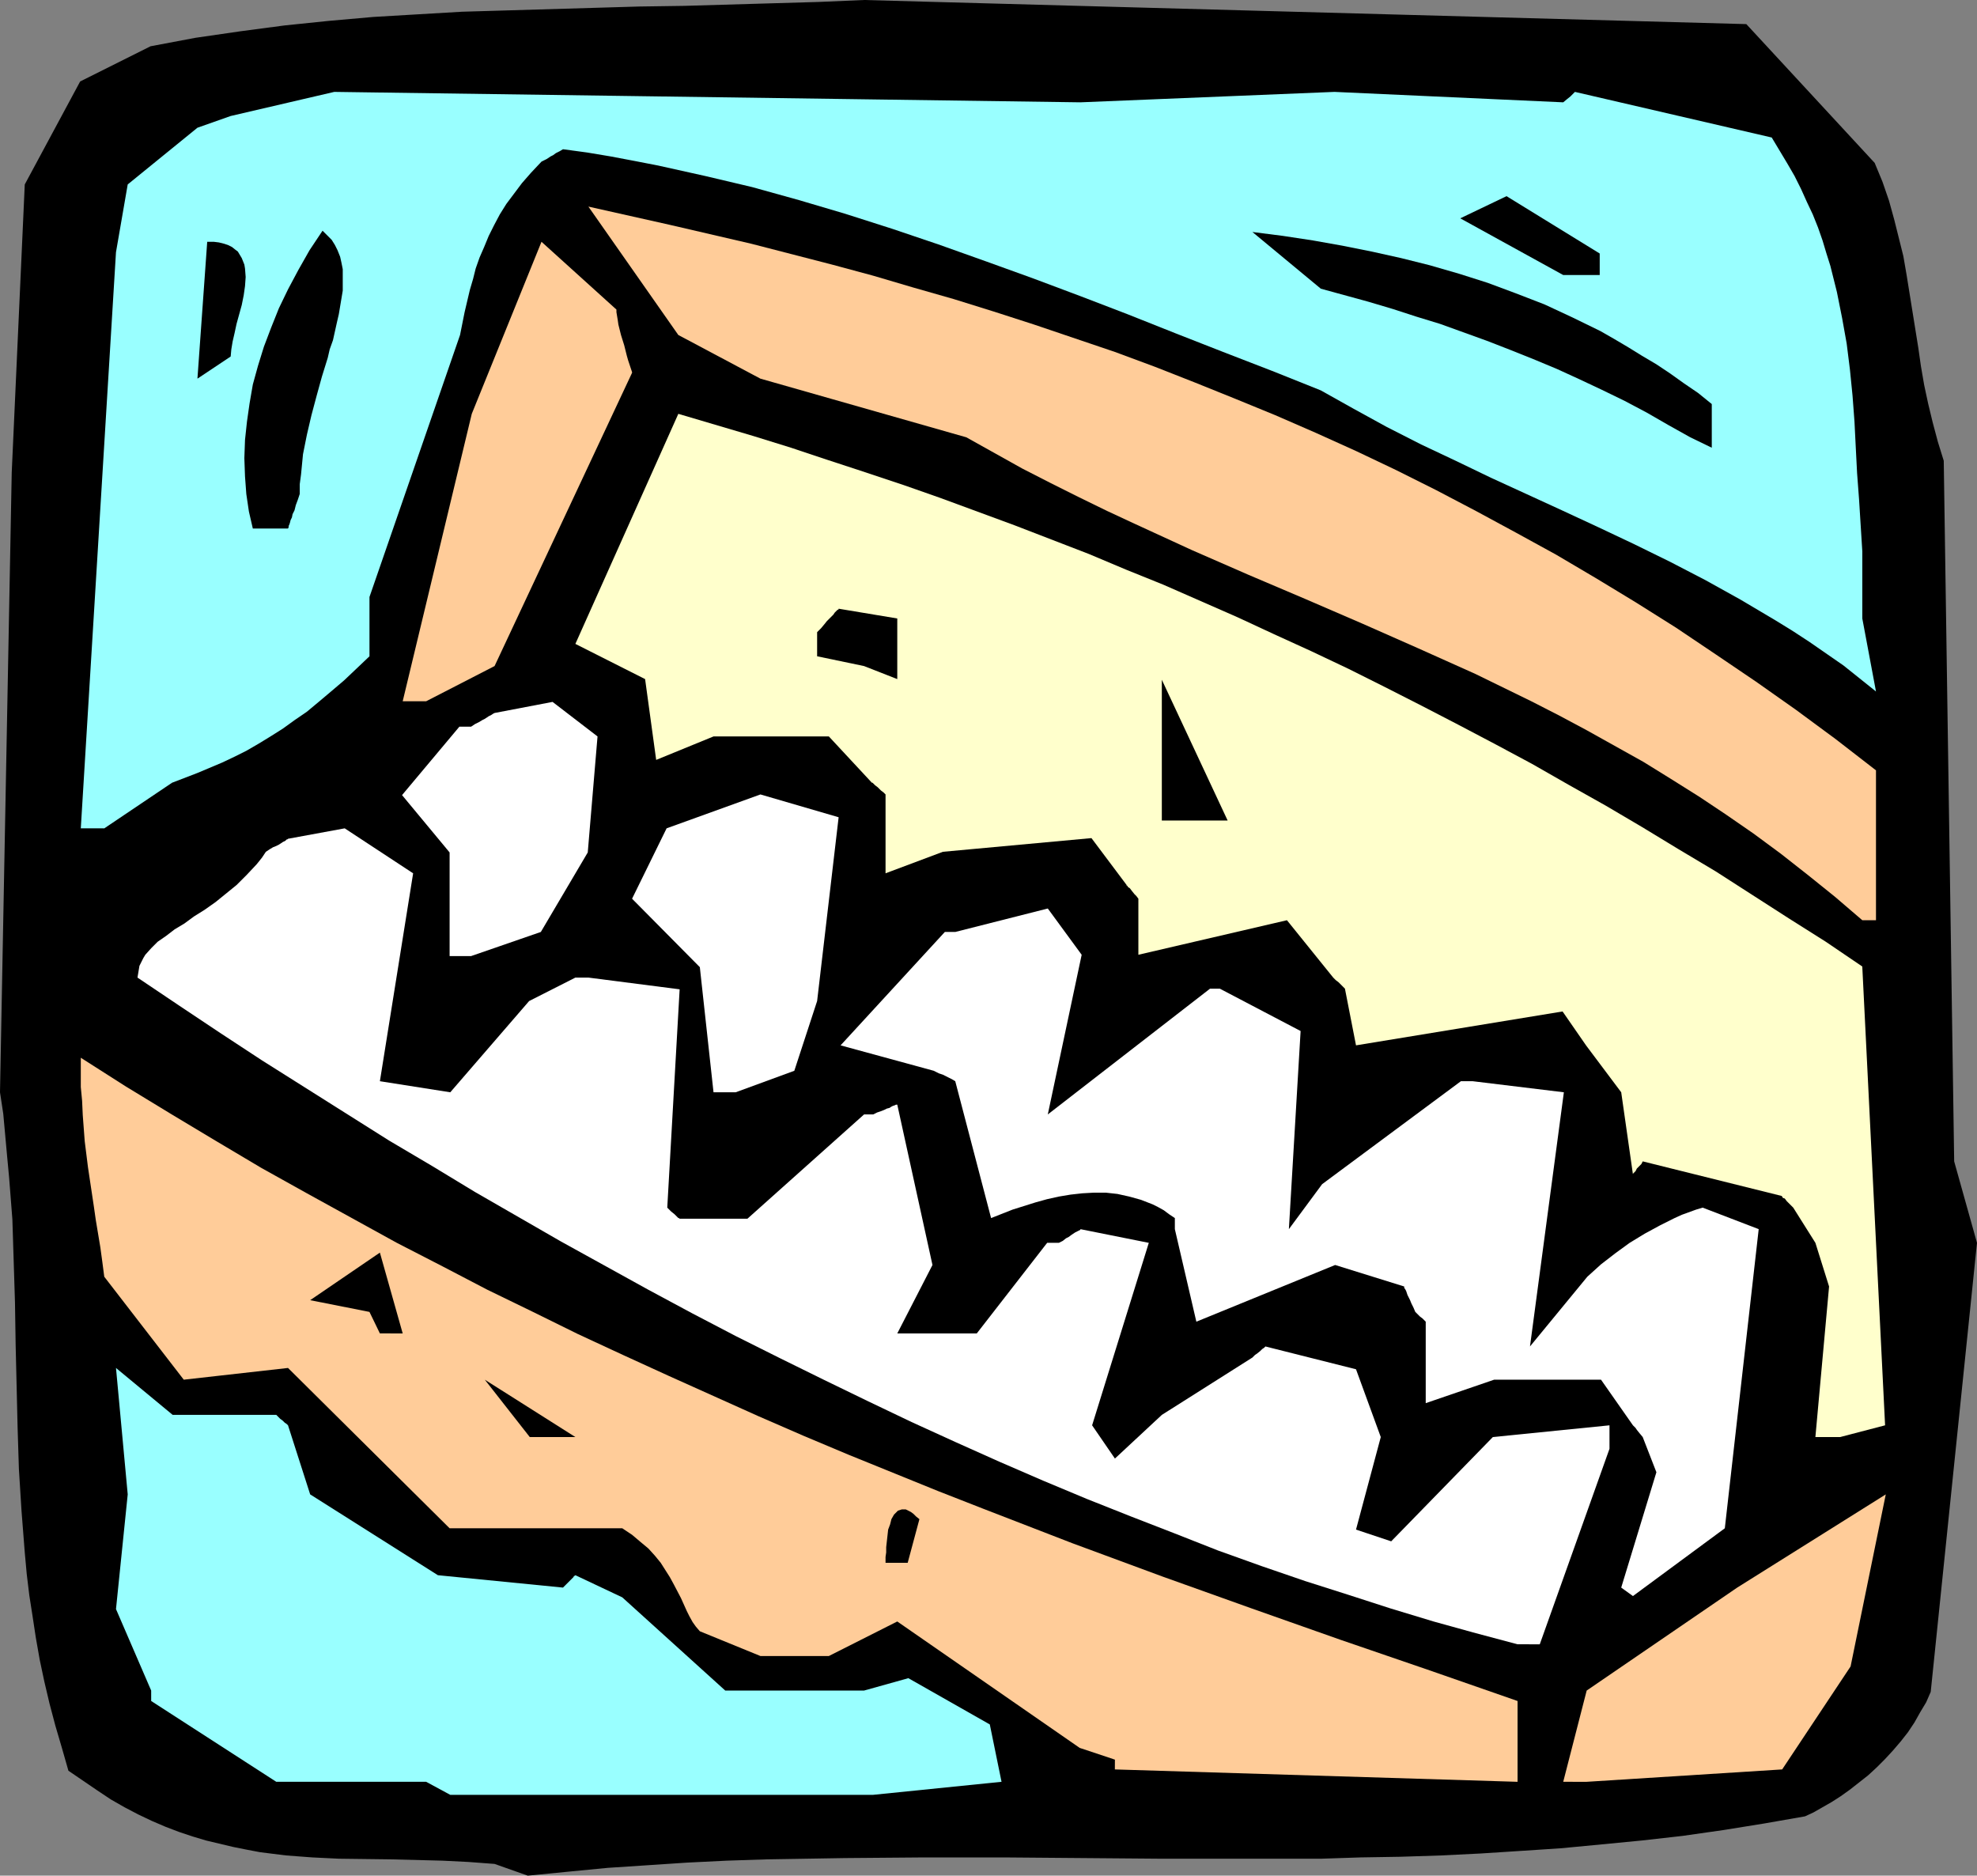 <?xml version="1.0" encoding="UTF-8" standalone="no"?>
<svg
   version="1.0"
   width="129.724mm"
   height="123.059mm"
   id="svg21"
   sodipodi:docname="Carton 9.wmf"
   xmlns:inkscape="http://www.inkscape.org/namespaces/inkscape"
   xmlns:sodipodi="http://sodipodi.sourceforge.net/DTD/sodipodi-0.dtd"
   xmlns="http://www.w3.org/2000/svg"
   xmlns:svg="http://www.w3.org/2000/svg">
  <rect width="100%" height="100%" fill="#808080" stroke="none"/>
  <sodipodi:namedview
     id="namedview21"
     pagecolor="#ffffff"
     bordercolor="#000000"
     borderopacity="0.25"
     inkscape:showpageshadow="2"
     inkscape:pageopacity="0.0"
     inkscape:pagecheckerboard="0"
     inkscape:deskcolor="#d1d1d1"
     inkscape:document-units="mm" />
  <defs
     id="defs1">
    <pattern
       id="WMFhbasepattern"
       patternUnits="userSpaceOnUse"
       width="6"
       height="6"
       x="0"
       y="0" />
  </defs>
  <path
     style="fill:#000000;fill-opacity:1;fill-rule:evenodd;stroke:none"
     d="m 122.654,462.197 -6.464,-0.485 -6.464,-0.323 -12.766,-0.323 -12.928,-0.162 -6.626,-0.323 -6.464,-0.485 -6.464,-0.808 -3.394,-0.646 -3.232,-0.646 -3.394,-0.808 -3.394,-0.808 -3.232,-0.97 -3.394,-1.131 -3.394,-1.293 -3.394,-1.454 -3.394,-1.616 -3.394,-1.778 -3.394,-1.939 -3.394,-2.263 -3.555,-2.424 -3.555,-2.424 -1.616,-5.656 -1.616,-5.495 -1.454,-5.495 -1.293,-5.495 -1.131,-5.333 -0.97,-5.495 -0.808,-5.333 -0.808,-5.171 L 6.626,390.282 6.141,384.949 5.333,374.606 4.686,364.263 4.363,353.92 3.878,333.396 3.717,323.053 3.394,312.71 3.07,302.367 2.262,292.024 1.778,286.853 1.293,281.52 0.808,276.187 0,270.854 2.909,117.165 6.141,45.735 19.877,20.201 37.33,11.474 48.48,9.373 59.63,7.757 70.619,6.303 81.608,5.171 92.597,4.202 103.585,3.555 114.574,2.909 125.563,2.586 147.541,1.939 158.529,1.616 169.68,1.454 191.819,0.808 202.969,0.485 214.281,0 l 218.806,5.979 31.835,34.422 1.939,4.687 1.616,4.687 1.293,4.687 1.131,4.525 1.131,4.525 0.808,4.687 1.454,9.05 1.454,9.05 0.646,4.525 0.808,4.687 0.97,4.525 1.131,4.687 1.293,4.848 1.454,4.687 2.586,173.728 5.656,20.201 -11.474,111.347 -1.131,2.586 -1.454,2.424 -1.454,2.586 -1.616,2.424 -1.778,2.263 -1.939,2.263 -1.939,2.101 -2.101,2.101 -2.101,1.939 -2.262,1.778 -2.262,1.778 -2.262,1.616 -2.262,1.454 -2.262,1.293 -2.262,1.293 -2.101,0.97 -10.181,1.778 -10.019,1.616 -10.181,1.454 -10.019,1.131 -10.019,0.97 -10.181,0.97 -9.858,0.646 -10.019,0.646 -9.858,0.485 -10.019,0.323 -9.858,0.162 -9.858,0.323 h -19.715 -19.715 l -19.554,-0.162 -19.715,-0.162 h -19.554 l -19.715,0.162 -19.554,0.323 -9.858,0.323 -9.858,0.485 -9.696,0.646 -9.858,0.646 -10.019,0.97 -9.858,0.97 z"
     id="path1" />
  <path
     style="fill:#99ffff;fill-opacity:1;fill-rule:evenodd;stroke:none"
     d="M 105.686,441.834 H 68.518 l -31.027,-20.039 v -2.586 l -8.726,-20.201 2.909,-28.443 -2.909,-31.352 14.059,11.636 h 25.694 l 0.97,0.97 0.646,0.485 0.485,0.485 0.485,0.323 0.162,0.162 v 0 l 0.162,0.162 5.494,17.13 31.674,20.039 31.027,3.071 0.485,-0.485 0.485,-0.485 0.808,-0.808 0.485,-0.485 0.323,-0.323 0.162,-0.323 h 0.162 l 0.162,-0.162 11.635,5.495 25.533,23.11 h 34.421 l 10.989,-3.071 20.2,11.474 2.909,14.221 -31.835,3.232 H 111.665 Z"
     id="path2" />
  <path
     style="fill:#ffcc99;fill-opacity:1;fill-rule:evenodd;stroke:none"
     d="m 276.497,436.34 -8.726,-2.909 -45.248,-31.352 -16.968,8.565 h -16.968 l -15.029,-6.141 -0.97,-1.131 -0.808,-1.131 -0.808,-1.454 -0.646,-1.293 -1.454,-3.232 -1.778,-3.394 -0.97,-1.778 -1.131,-1.778 -1.131,-1.778 -1.454,-1.778 -1.616,-1.778 -1.939,-1.616 -2.101,-1.778 -2.424,-1.616 h -11.635 -3.07 -28.118 l -40.077,-39.755 -25.856,2.909 -19.715,-25.534 -0.485,-3.717 -0.485,-3.555 -1.131,-6.788 -0.485,-3.394 -0.485,-3.232 -0.97,-6.464 -0.808,-6.464 -0.485,-6.464 -0.162,-3.555 -0.323,-3.394 v -3.555 -3.717 l 11.15,7.111 11.15,6.788 11.312,6.787 11.15,6.626 11.312,6.303 11.15,6.141 11.15,6.141 11.312,5.818 11.15,5.818 11.312,5.495 11.15,5.495 11.15,5.171 11.312,5.171 11.15,5.01 11.15,5.01 11.15,4.848 11.15,4.687 11.15,4.525 11.15,4.525 11.15,4.363 22.139,8.565 22.301,8.242 22.139,7.919 21.978,7.757 22.139,7.596 21.816,7.596 v 20.039 l -99.869,-3.071 z"
     id="path3" />
  <path
     style="fill:#ffcc99;fill-opacity:1;fill-rule:evenodd;stroke:none"
     d="m 387.678,441.834 5.818,-22.625 37.33,-25.534 36.845,-23.11 -8.726,42.664 -16.968,25.534 -48.48,3.071 z"
     id="path4" />
  <path
     style="fill:#ffffff;fill-opacity:1;fill-rule:evenodd;stroke:none"
     d="m 376.366,407.735 -10.342,-2.747 -10.504,-2.909 -10.666,-3.232 -10.504,-3.394 -10.666,-3.394 -10.827,-3.717 -10.827,-3.879 -10.666,-4.202 -10.827,-4.202 -10.989,-4.363 -10.827,-4.525 -10.827,-4.687 -10.827,-4.848 -10.989,-5.01 -10.827,-5.171 -10.989,-5.333 -10.827,-5.333 -10.989,-5.495 -10.827,-5.656 -10.827,-5.818 -10.827,-5.979 -10.827,-5.979 -10.666,-6.141 -10.666,-6.141 -10.666,-6.464 -10.666,-6.303 -10.504,-6.626 -10.504,-6.626 -10.504,-6.626 -10.342,-6.787 -10.181,-6.788 -10.342,-6.949 0.162,-0.97 0.162,-0.97 0.162,-0.97 0.97,-1.939 0.485,-0.808 1.454,-1.616 1.616,-1.616 2.101,-1.454 2.101,-1.616 2.424,-1.454 2.424,-1.778 2.586,-1.616 2.747,-1.939 2.586,-2.101 2.586,-2.101 2.586,-2.586 2.424,-2.586 1.293,-1.616 0.97,-1.454 0.97,-0.646 0.808,-0.485 0.808,-0.323 0.646,-0.323 0.97,-0.646 0.646,-0.323 0.323,-0.323 h 0.162 l 0.162,-0.162 14.059,-2.586 16.968,11.151 -8.242,51.553 17.453,2.747 19.554,-22.625 11.474,-5.818 h 3.232 l 22.624,2.909 -3.07,54.138 0.97,0.97 0.808,0.646 0.485,0.485 0.323,0.323 0.162,0.162 h 0.162 l 0.162,0.162 h 16.806 l 28.926,-25.857 h 2.262 l 0.97,-0.485 0.97,-0.323 0.808,-0.323 0.646,-0.323 0.646,-0.162 0.485,-0.323 0.323,-0.162 0.485,-0.162 0.323,-0.162 h 0.162 0.162 l 8.726,39.755 -8.726,16.969 h 19.715 l 17.453,-22.463 h 2.909 l 0.97,-0.485 0.808,-0.646 0.646,-0.323 0.646,-0.485 0.97,-0.646 0.646,-0.323 0.323,-0.162 0.323,-0.162 v -0.162 l 16.968,3.394 -14.059,45.25 5.656,8.242 11.635,-10.828 22.462,-14.221 0.646,-0.646 0.485,-0.323 0.808,-0.646 0.485,-0.485 0.485,-0.323 0.162,-0.162 0.162,-0.162 v 0 l 22.462,5.656 6.141,16.807 -6.141,22.948 8.726,2.909 25.21,-25.857 28.926,-2.909 v 5.818 l -17.291,48.482 z"
     id="path5" />
  <path
     style="fill:#ffffff;fill-opacity:1;fill-rule:evenodd;stroke:none"
     d="m 402.06,393.675 8.726,-28.604 -3.394,-8.727 -0.808,-0.97 -0.646,-0.808 -0.323,-0.485 -0.323,-0.323 -0.162,-0.162 -0.162,-0.162 v 0 l -7.918,-11.312 h -26.502 l -16.968,5.818 v -20.201 l -0.808,-0.808 -0.646,-0.485 -0.485,-0.485 -0.323,-0.323 -0.162,-0.162 -0.162,-0.162 -0.485,-1.131 -0.485,-0.97 -0.323,-0.808 -0.323,-0.646 -0.323,-0.646 -0.162,-0.485 -0.162,-0.485 -0.162,-0.323 -0.323,-0.485 v -0.162 -0.162 l -17.13,-5.333 -34.421,14.06 -5.333,-22.948 v -2.747 l -1.454,-0.97 -1.293,-0.97 -1.454,-0.808 -1.293,-0.646 -2.909,-1.131 -2.909,-0.808 -2.909,-0.646 -2.909,-0.323 h -2.909 l -2.909,0.162 -2.909,0.323 -2.909,0.485 -2.909,0.646 -2.909,0.808 -5.656,1.778 -5.333,2.101 -8.888,-33.938 -0.808,-0.485 -0.97,-0.485 -0.646,-0.323 -0.646,-0.323 -0.485,-0.162 -0.485,-0.162 -0.646,-0.323 -0.323,-0.162 -0.323,-0.162 v 0 l -23.109,-6.303 25.856,-28.12 h 2.586 l 22.947,-5.818 8.403,11.474 -8.403,39.594 40.238,-31.19 h 2.424 l 20.038,10.504 -2.909,49.129 8.242,-11.151 34.421,-25.534 h 2.909 l 22.624,2.747 -8.403,63.027 14.221,-17.292 3.394,-3.071 3.555,-2.747 3.555,-2.586 3.717,-2.263 3.878,-2.101 3.555,-1.778 1.778,-0.808 1.778,-0.646 1.778,-0.646 1.616,-0.485 13.898,5.333 -8.403,74.178 -22.786,16.807 z"
     id="path6" />
  <path
     style="fill:#000000;fill-opacity:1;fill-rule:evenodd;stroke:none"
     d="m 219.614,387.534 v -1.454 l 0.162,-1.131 v -1.293 l 0.323,-2.909 0.162,-1.454 0.485,-1.293 0.323,-1.293 0.646,-1.131 0.646,-0.646 0.323,-0.323 0.485,-0.162 0.485,-0.162 h 0.485 0.485 l 0.646,0.323 0.646,0.323 0.646,0.485 0.646,0.646 0.808,0.646 -2.909,10.828 z"
     id="path7" />
  <path
     style="fill:#000000;fill-opacity:1;fill-rule:evenodd;stroke:none"
     d="m 131.381,356.344 -11.15,-14.221 22.462,14.221 z"
     id="path8" />
  <path
     style="fill:#ffffcc;fill-opacity:1;fill-rule:evenodd;stroke:none"
     d="m 450.217,356.344 3.394,-37.331 -3.394,-10.828 -5.494,-8.727 -0.97,-0.97 -0.646,-0.646 -0.485,-0.646 -0.485,-0.162 -0.162,-0.323 v 0 l -0.162,-0.162 -34.421,-8.565 -0.323,0.646 -0.485,0.485 -0.646,0.646 -0.323,0.646 -0.323,0.323 -0.162,0.162 -0.162,0.162 v 0.162 l -2.909,-20.363 -8.726,-11.636 -5.818,-8.404 -51.227,8.404 -2.747,-14.06 -0.97,-0.97 -0.646,-0.646 -0.646,-0.485 -0.323,-0.323 -0.162,-0.162 -0.162,-0.162 v 0 l -11.474,-14.221 -36.845,8.565 v -13.898 l -0.485,-0.646 -0.485,-0.485 -0.646,-0.808 -0.485,-0.646 -0.485,-0.323 -0.162,-0.323 h -0.162 v -0.162 l -8.726,-11.636 -36.845,3.394 -14.221,5.333 v -19.554 l -0.485,-0.485 -0.646,-0.485 -0.808,-0.808 -0.646,-0.485 -0.323,-0.323 -0.162,-0.162 -0.162,-0.162 h -0.162 L 205.555,182.616 H 176.952 l -14.221,5.818 -2.747,-20.039 -17.291,-8.727 25.533,-57.047 18.584,5.495 9.373,2.909 9.211,3.071 9.373,3.071 9.211,3.071 9.211,3.232 9.211,3.394 9.211,3.394 9.211,3.555 9.211,3.555 9.211,3.879 9.211,3.717 9.211,4.04 9.211,4.04 9.05,4.202 9.211,4.202 9.211,4.363 9.05,4.525 9.211,4.687 9.05,4.687 9.211,4.848 9.05,4.848 9.05,5.171 9.211,5.171 9.05,5.333 9.05,5.495 9.211,5.495 9.05,5.818 9.05,5.818 9.211,5.818 9.05,6.141 5.656,113.772 -11.15,2.909 z"
     id="path9" />
  <path
     style="fill:#000000;fill-opacity:1;fill-rule:evenodd;stroke:none"
     d="m 94.213,330.648 -2.586,-5.333 -14.706,-2.909 17.291,-11.797 5.656,20.039 z"
     id="path10" />
  <path
     style="fill:#ffffff;fill-opacity:1;fill-rule:evenodd;stroke:none"
     d="m 176.952,270.854 -3.394,-31.029 -16.806,-16.969 8.565,-17.454 23.27,-8.404 19.392,5.656 -5.333,45.573 -5.656,17.292 -14.544,5.333 z"
     id="path11" />
  <path
     style="fill:#ffffff;fill-opacity:1;fill-rule:evenodd;stroke:none"
     d="M 111.504,237.078 V 211.382 L 99.707,197.161 113.928,180.192 h 2.909 l 0.97,-0.646 0.97,-0.485 0.808,-0.485 0.646,-0.323 0.485,-0.323 0.485,-0.323 0.323,-0.162 0.323,-0.162 0.485,-0.323 0.323,-0.162 v 0 l 14.382,-2.747 11.15,8.565 -2.424,28.766 -11.635,19.716 -17.291,5.979 z"
     id="path12" />
  <path
     style="fill:#ffcc99;fill-opacity:1;fill-rule:evenodd;stroke:none"
     d="m 461.852,228.189 -6.787,-5.818 -6.626,-5.333 -6.787,-5.333 -6.787,-5.01 -6.787,-4.687 -6.787,-4.525 -6.949,-4.363 -6.787,-4.202 -6.949,-3.879 -6.949,-3.879 -6.949,-3.717 -6.949,-3.555 -6.949,-3.394 -6.949,-3.394 -14.059,-6.303 -13.898,-6.141 -14.221,-6.141 -14.059,-5.979 -14.059,-6.141 -14.059,-6.464 -6.949,-3.232 -6.949,-3.394 -7.11,-3.555 -6.949,-3.555 -6.949,-3.879 -6.949,-3.879 -51.066,-14.545 -20.362,-10.828 -22.301,-31.837 20.2,4.525 20.2,4.687 10.019,2.586 10.019,2.586 10.181,2.747 9.858,2.909 10.181,2.909 9.858,3.071 10.019,3.232 10.019,3.394 10.019,3.394 10.019,3.717 9.858,3.879 10.019,4.04 9.858,4.04 10.019,4.363 10.019,4.525 9.858,4.687 10.019,5.01 9.858,5.171 9.858,5.333 10.019,5.495 9.858,5.818 9.858,5.979 10.019,6.303 9.858,6.626 10.019,6.787 9.858,6.949 9.858,7.272 10.019,7.757 v 37.17 z"
     id="path13" />
  <path
     style="fill:#99ffff;fill-opacity:1;fill-rule:evenodd;stroke:none"
     d="m 20.038,205.403 8.726,-142.861 2.909,-16.807 17.291,-14.06 8.242,-2.909 25.694,-5.979 185.032,2.586 63.024,-2.586 56.722,2.586 0.97,-0.808 0.808,-0.646 0.485,-0.485 0.323,-0.323 0.162,-0.162 0.162,-0.162 48.803,11.313 1.939,3.232 1.939,3.232 1.778,3.071 1.616,3.232 1.454,3.232 1.454,3.071 1.293,3.232 1.131,3.232 0.97,3.232 0.97,3.071 1.616,6.464 1.293,6.464 1.131,6.303 0.808,6.464 0.646,6.464 0.485,6.464 0.323,6.464 0.323,6.303 0.485,6.464 0.808,12.929 v -0.162 16.807 l 3.394,18.1 -4.04,-3.232 -4.04,-3.232 -4.202,-2.909 -4.202,-2.909 -4.202,-2.747 -4.202,-2.586 -4.363,-2.586 -4.363,-2.586 -8.726,-4.848 -8.726,-4.525 -8.888,-4.363 -8.888,-4.202 -9.05,-4.202 -17.614,-8.08 -8.726,-4.202 -8.565,-4.04 -8.565,-4.363 -8.242,-4.525 -8.08,-4.525 -12.12,-4.848 -12.12,-4.687 -11.958,-4.687 L 279.568,77.895 267.771,73.37 256.136,69.006 244.501,64.805 232.704,60.603 221.23,56.724 209.595,53.007 198.121,49.613 186.486,46.381 174.851,43.634 l -11.635,-2.586 -5.818,-1.131 -5.979,-1.131 -5.818,-0.97 -5.979,-0.808 -0.808,0.485 -0.97,0.485 -0.646,0.485 -0.646,0.323 -0.97,0.646 -0.646,0.323 -0.323,0.162 -0.323,0.162 v 0 l -2.586,2.747 -2.262,2.586 -1.939,2.586 -1.939,2.586 -1.616,2.586 -1.454,2.747 -1.293,2.586 -1.131,2.747 -1.131,2.586 -0.97,2.747 -0.646,2.586 -0.808,2.747 -1.293,5.495 -1.131,5.656 -22.462,64.966 v 14.706 l -3.232,3.071 -3.07,2.909 -3.232,2.747 -3.07,2.586 -2.909,2.424 -3.07,2.101 -2.909,2.101 -3.07,1.939 -2.909,1.778 -3.07,1.778 -2.909,1.454 -3.07,1.454 -3.07,1.293 -3.07,1.293 -6.302,2.424 -16.806,11.313 z"
     id="path14" />
  <path
     style="fill:#000000;fill-opacity:1;fill-rule:evenodd;stroke:none"
     d="m 288.132,203.464 v -34.907 l 16.322,34.907 z"
     id="path15" />
  <path
     style="fill:#ffcc99;fill-opacity:1;fill-rule:evenodd;stroke:none"
     d="m 99.869,173.889 17.13,-71.269 17.291,-42.664 18.584,16.807 v 0.646 l 0.162,0.97 0.162,0.97 0.162,1.131 0.646,2.586 0.808,2.586 0.646,2.586 0.323,1.131 0.323,0.97 0.323,0.97 0.162,0.485 0.162,0.485 v 0.162 l -34.098,72.723 -16.968,8.727 z"
     id="path16" />
  <path
     style="fill:#000000;fill-opacity:1;fill-rule:evenodd;stroke:none"
     d="m 214.281,165.163 -11.635,-2.424 v -5.979 l 0.97,-0.97 0.808,-0.97 0.646,-0.808 0.646,-0.646 0.485,-0.485 0.485,-0.485 0.323,-0.485 0.323,-0.323 0.323,-0.323 0.323,-0.162 v -0.162 l 14.544,2.424 v 15.029 z"
     id="path17" />
  <path
     style="fill:#000000;fill-opacity:1;fill-rule:evenodd;stroke:none"
     d="m 62.701,131.063 -0.97,-4.202 -0.646,-4.363 -0.323,-4.363 -0.162,-4.525 0.162,-4.525 0.485,-4.525 0.646,-4.525 0.808,-4.687 1.293,-4.687 1.454,-4.687 1.778,-4.687 1.939,-4.848 2.262,-4.687 2.586,-4.848 2.747,-4.848 3.232,-4.848 1.131,1.131 1.131,1.131 0.808,1.293 0.646,1.293 0.646,1.616 0.323,1.454 0.323,1.616 v 1.616 1.778 1.939 l -0.323,1.939 -0.323,1.939 -0.323,1.939 -0.485,2.101 -0.97,4.363 -0.808,2.263 -0.485,2.101 -1.454,4.687 -1.293,4.687 -1.293,4.848 -1.131,4.848 -0.97,4.848 -0.485,5.01 -0.323,2.424 v 2.424 l -0.485,1.454 -0.485,1.293 -0.323,1.293 -0.485,0.97 -0.162,0.808 -0.323,0.646 -0.162,0.646 -0.162,0.485 -0.162,0.323 v 0.323 l -0.162,0.323 v 0 z"
     id="path18" />
  <path
     style="fill:#000000;fill-opacity:1;fill-rule:evenodd;stroke:none"
     d="m 419.19,108.438 -5.494,-3.071 -5.333,-3.071 -5.494,-2.909 -5.656,-2.747 -5.494,-2.586 -5.656,-2.586 -5.818,-2.424 -5.656,-2.263 -5.818,-2.263 -5.818,-2.101 -5.818,-2.101 -5.818,-1.778 -5.979,-1.939 -5.979,-1.778 -11.797,-3.232 v 0 l -16.968,-14.06 7.595,0.97 7.434,1.131 7.272,1.293 7.272,1.454 7.272,1.616 7.11,1.778 7.272,2.101 7.11,2.263 6.949,2.586 7.11,2.747 6.949,3.232 6.949,3.394 3.394,1.939 3.555,2.101 3.394,2.101 3.555,2.101 3.394,2.263 3.394,2.424 3.555,2.424 3.394,2.747 v 10.828 z"
     id="path19" />
  <path
     style="fill:#000000;fill-opacity:1;fill-rule:evenodd;stroke:none"
     d="m 48.965,93.894 2.424,-33.938 h 1.616 l 1.293,0.162 1.293,0.323 0.97,0.323 0.97,0.485 0.808,0.646 0.646,0.485 0.485,0.808 0.485,0.808 0.323,0.808 0.323,0.808 0.162,0.97 0.162,2.101 -0.162,2.263 -0.323,2.263 -0.485,2.424 -1.293,4.687 -0.485,2.263 -0.485,2.101 -0.323,1.939 -0.162,1.778 z"
     id="path20" />
  <path
     style="fill:#000000;fill-opacity:1;fill-rule:evenodd;stroke:none"
     d="m 387.678,68.198 -25.533,-14.06 11.474,-5.495 23.109,14.221 v 5.333 z"
     id="path21" />
</svg>
